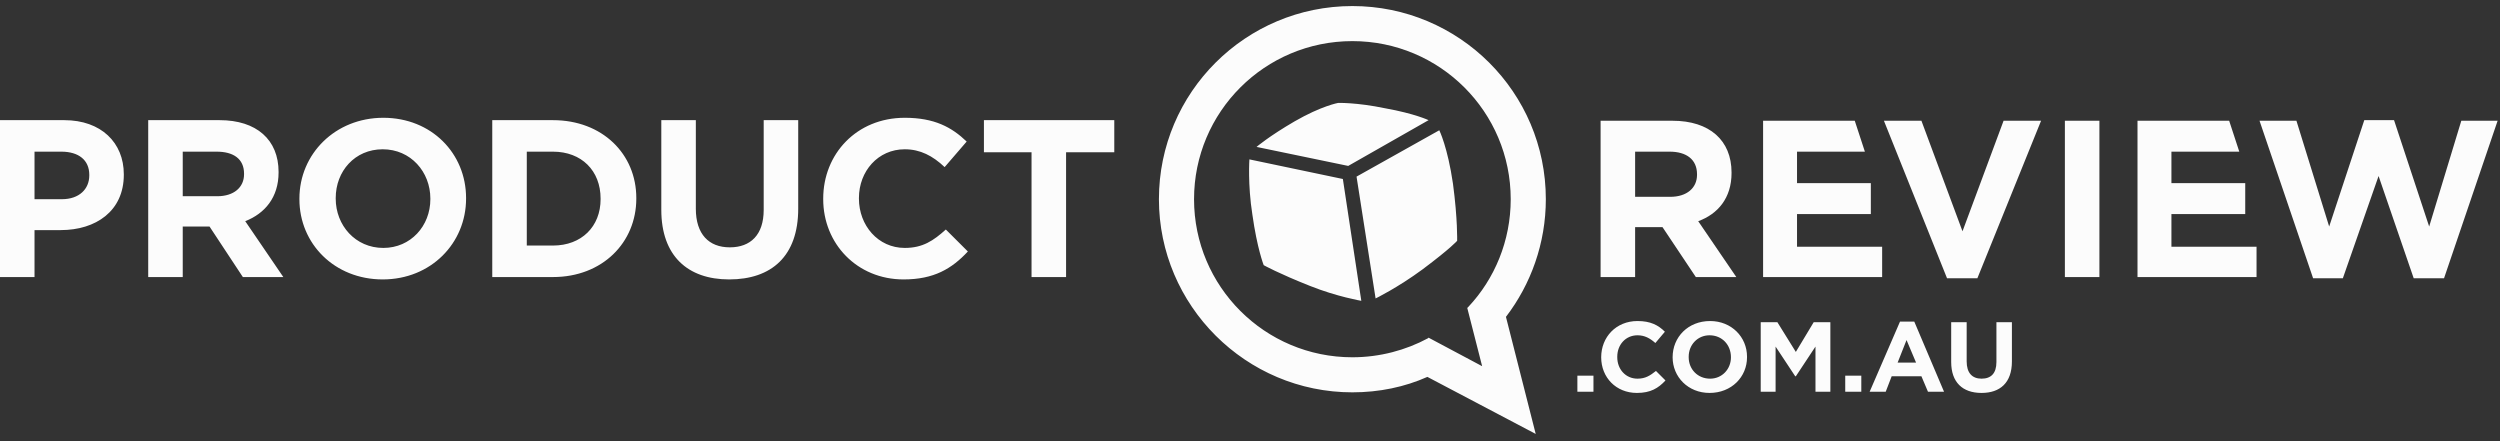 <svg width="340" height="60" viewBox="0 0 340 60" fill="none" xmlns="http://www.w3.org/2000/svg">
<rect x="0" y="0" width="340" height="60" fill="#333333" stroke="none"/>
<path d="M144.986 20.706V37.679H140.29V20.706H133.814V16.342H151.543V20.706H144.986ZM122.886 38.002C116.571 38.002 111.957 33.153 111.957 27.091V27.01C111.957 20.949 116.49 16.018 123.048 16.018C127.095 16.018 129.443 17.312 131.467 19.251L128.471 22.727C126.852 21.191 125.152 20.302 123.048 20.302C119.405 20.302 116.814 23.293 116.814 26.93V27.01C116.814 30.647 119.405 33.718 123.048 33.718C125.476 33.718 126.933 32.749 128.633 31.213L131.629 34.203C129.443 36.547 127.014 38.002 122.886 38.002ZM99.167 38.002C93.5 38.002 89.938 34.769 89.938 28.546V16.342H94.633V28.384C94.633 31.86 96.414 33.638 99.248 33.638C102.081 33.638 103.862 31.94 103.862 28.546V16.342H108.557V28.384C108.557 34.85 104.914 38.002 99.167 38.002ZM75.205 37.679H66.948V16.342H75.205C81.924 16.342 86.538 20.949 86.538 26.93V27.01C86.538 32.991 81.924 37.679 75.205 37.679ZM81.681 27.01C81.681 23.212 79.091 20.625 75.205 20.625H71.643V33.395H75.205C79.091 33.395 81.681 30.809 81.681 27.091V27.01ZM52.052 38.002C45.495 38.002 40.719 33.153 40.719 27.091V27.01C40.719 20.949 45.576 16.018 52.133 16.018C58.691 16.018 63.386 20.868 63.386 26.93V27.01C63.386 33.072 58.609 38.002 52.052 38.002ZM58.529 27.01C58.529 23.373 55.857 20.302 52.052 20.302C48.248 20.302 45.657 23.293 45.657 26.93V27.01C45.657 30.647 48.329 33.718 52.133 33.718C55.857 33.718 58.529 30.728 58.529 27.091V27.01ZM33.029 37.679L28.495 30.809H24.852V37.679H20.157V16.342H29.871C34.891 16.342 37.886 19.009 37.886 23.373V23.454C37.886 26.849 36.024 29.031 33.352 30.081L38.533 37.679H33.029ZM33.191 23.616C33.191 21.595 31.733 20.625 29.467 20.625H24.852V26.687H29.548C31.814 26.687 33.191 25.475 33.191 23.697V23.616ZM8.257 31.294H4.695V37.679H0V16.342H8.743C13.762 16.342 16.838 19.413 16.838 23.697V23.777C16.838 28.708 13.033 31.294 8.257 31.294ZM12.143 23.777C12.143 21.757 10.686 20.625 8.338 20.625H4.695V27.091H8.419C10.767 27.091 12.143 25.717 12.143 23.858V23.777ZM194.286 16.342L183.357 22.565L170.89 19.979C170.89 19.979 172.59 18.524 176.071 16.503C179.714 14.402 181.981 13.998 181.981 13.998C181.981 13.998 184.49 13.917 188.376 14.725C192.424 15.453 194.286 16.342 194.286 16.342ZM197.605 24.99C198.252 29.839 198.171 32.749 198.171 32.749C198.171 32.749 197.362 33.718 193.476 36.628C190.076 39.134 187.081 40.588 187.081 40.588L184.49 24.02L195.743 17.716C195.743 17.716 196.876 19.979 197.605 24.99ZM182.629 24.343L185.138 40.912C185.138 40.912 181.819 40.346 178.176 38.891C173.886 37.194 171.862 36.062 171.862 36.062C171.862 36.062 170.971 33.799 170.324 29.192C169.676 25.071 169.919 21.676 169.919 21.676L182.629 24.343Z" fill="#FCFCFC"/>
<path d="M210.233 27.091C210.233 33.072 208.209 38.649 204.809 43.094L208.857 59.016L194.124 51.257C191.048 52.631 187.567 53.358 183.924 53.358C169.433 53.358 157.614 41.558 157.614 27.091C157.614 12.543 169.433 0.824 183.924 0.824C198.414 0.824 210.233 12.543 210.233 27.091ZM194.286 45.923L201.571 49.802L199.548 41.882L199.709 41.72C203.271 37.921 205.457 32.749 205.457 27.091C205.457 15.21 195.824 5.592 183.924 5.592C172.024 5.592 162.39 15.21 162.39 27.091C162.39 38.972 172.024 48.59 183.924 48.59C187.648 48.59 191.209 47.62 194.205 46.003L194.286 45.923ZM332.39 37.84H328.262L323.486 23.939L318.629 37.84H314.581L307.295 16.423H312.314L316.767 30.809L321.543 16.342H325.59L330.367 30.809L334.738 16.423H339.676L332.39 37.84ZM295.314 29.112V33.557H306.89V37.679H290.7V16.423H303.167L304.543 20.625H295.314V24.909H305.352V29.112H295.314ZM280.824 37.679V16.423H285.519V37.679H280.824ZM268.924 37.84H264.795L256.214 16.423H261.314L266.9 31.456L272.486 16.423H277.586L268.924 37.84ZM244.395 29.112V33.557H255.971V37.679H239.781V16.423H252.248L253.624 20.625H244.395V24.909H254.433V29.112H244.395ZM230.633 37.679L226.1 30.89H222.376V37.679H217.681V16.423H227.476C232.495 16.423 235.49 19.09 235.49 23.454V23.535C235.49 26.93 233.629 29.112 230.957 30.081L236.138 37.679H230.633ZM230.795 23.697C230.795 21.676 229.338 20.625 227.071 20.625H222.376V26.768H227.152C229.419 26.768 230.795 25.555 230.795 23.777V23.697ZM269.49 53.439C266.9 53.439 265.362 51.984 265.362 49.236V43.821H267.467V49.156C267.467 50.691 268.195 51.499 269.49 51.499C270.786 51.499 271.514 50.772 271.514 49.236V43.821H273.619V49.156C273.619 52.065 272 53.439 269.49 53.439ZM262.205 53.277L261.314 51.176H257.267L256.457 53.277H254.271L258.4 43.74H260.343L264.39 53.277H262.205ZM259.29 46.246L258.076 49.317H260.586L259.29 46.246ZM250.952 53.277V51.095H253.138V53.277H250.952ZM246.905 53.277V47.135L244.233 51.176H244.152L241.481 47.135V53.277H239.457V43.821H241.724L244.233 47.862L246.662 43.821H248.929V53.277H246.905ZM232.495 53.439C229.581 53.439 227.476 51.257 227.476 48.59C227.476 45.842 229.581 43.66 232.576 43.66C235.49 43.66 237.595 45.842 237.595 48.509V48.59C237.595 51.257 235.49 53.439 232.495 53.439ZM235.409 48.59C235.409 46.892 234.195 45.599 232.495 45.599C230.876 45.599 229.662 46.892 229.662 48.509V48.59C229.662 50.206 230.876 51.499 232.576 51.499C234.195 51.499 235.409 50.206 235.409 48.59ZM222.619 53.439C219.786 53.439 217.762 51.338 217.762 48.59C217.762 45.842 219.786 43.66 222.7 43.66C224.481 43.66 225.533 44.225 226.424 45.114L225.129 46.65C224.4 46.003 223.671 45.599 222.7 45.599C221.081 45.599 219.948 46.892 219.948 48.509V48.59C219.948 50.206 221.081 51.499 222.7 51.499C223.752 51.499 224.4 51.095 225.21 50.449L226.505 51.742C225.533 52.792 224.481 53.439 222.619 53.439ZM214.524 53.277V51.095H216.71V53.277H214.524Z" fill="#FCFCFC"/>
</svg>
